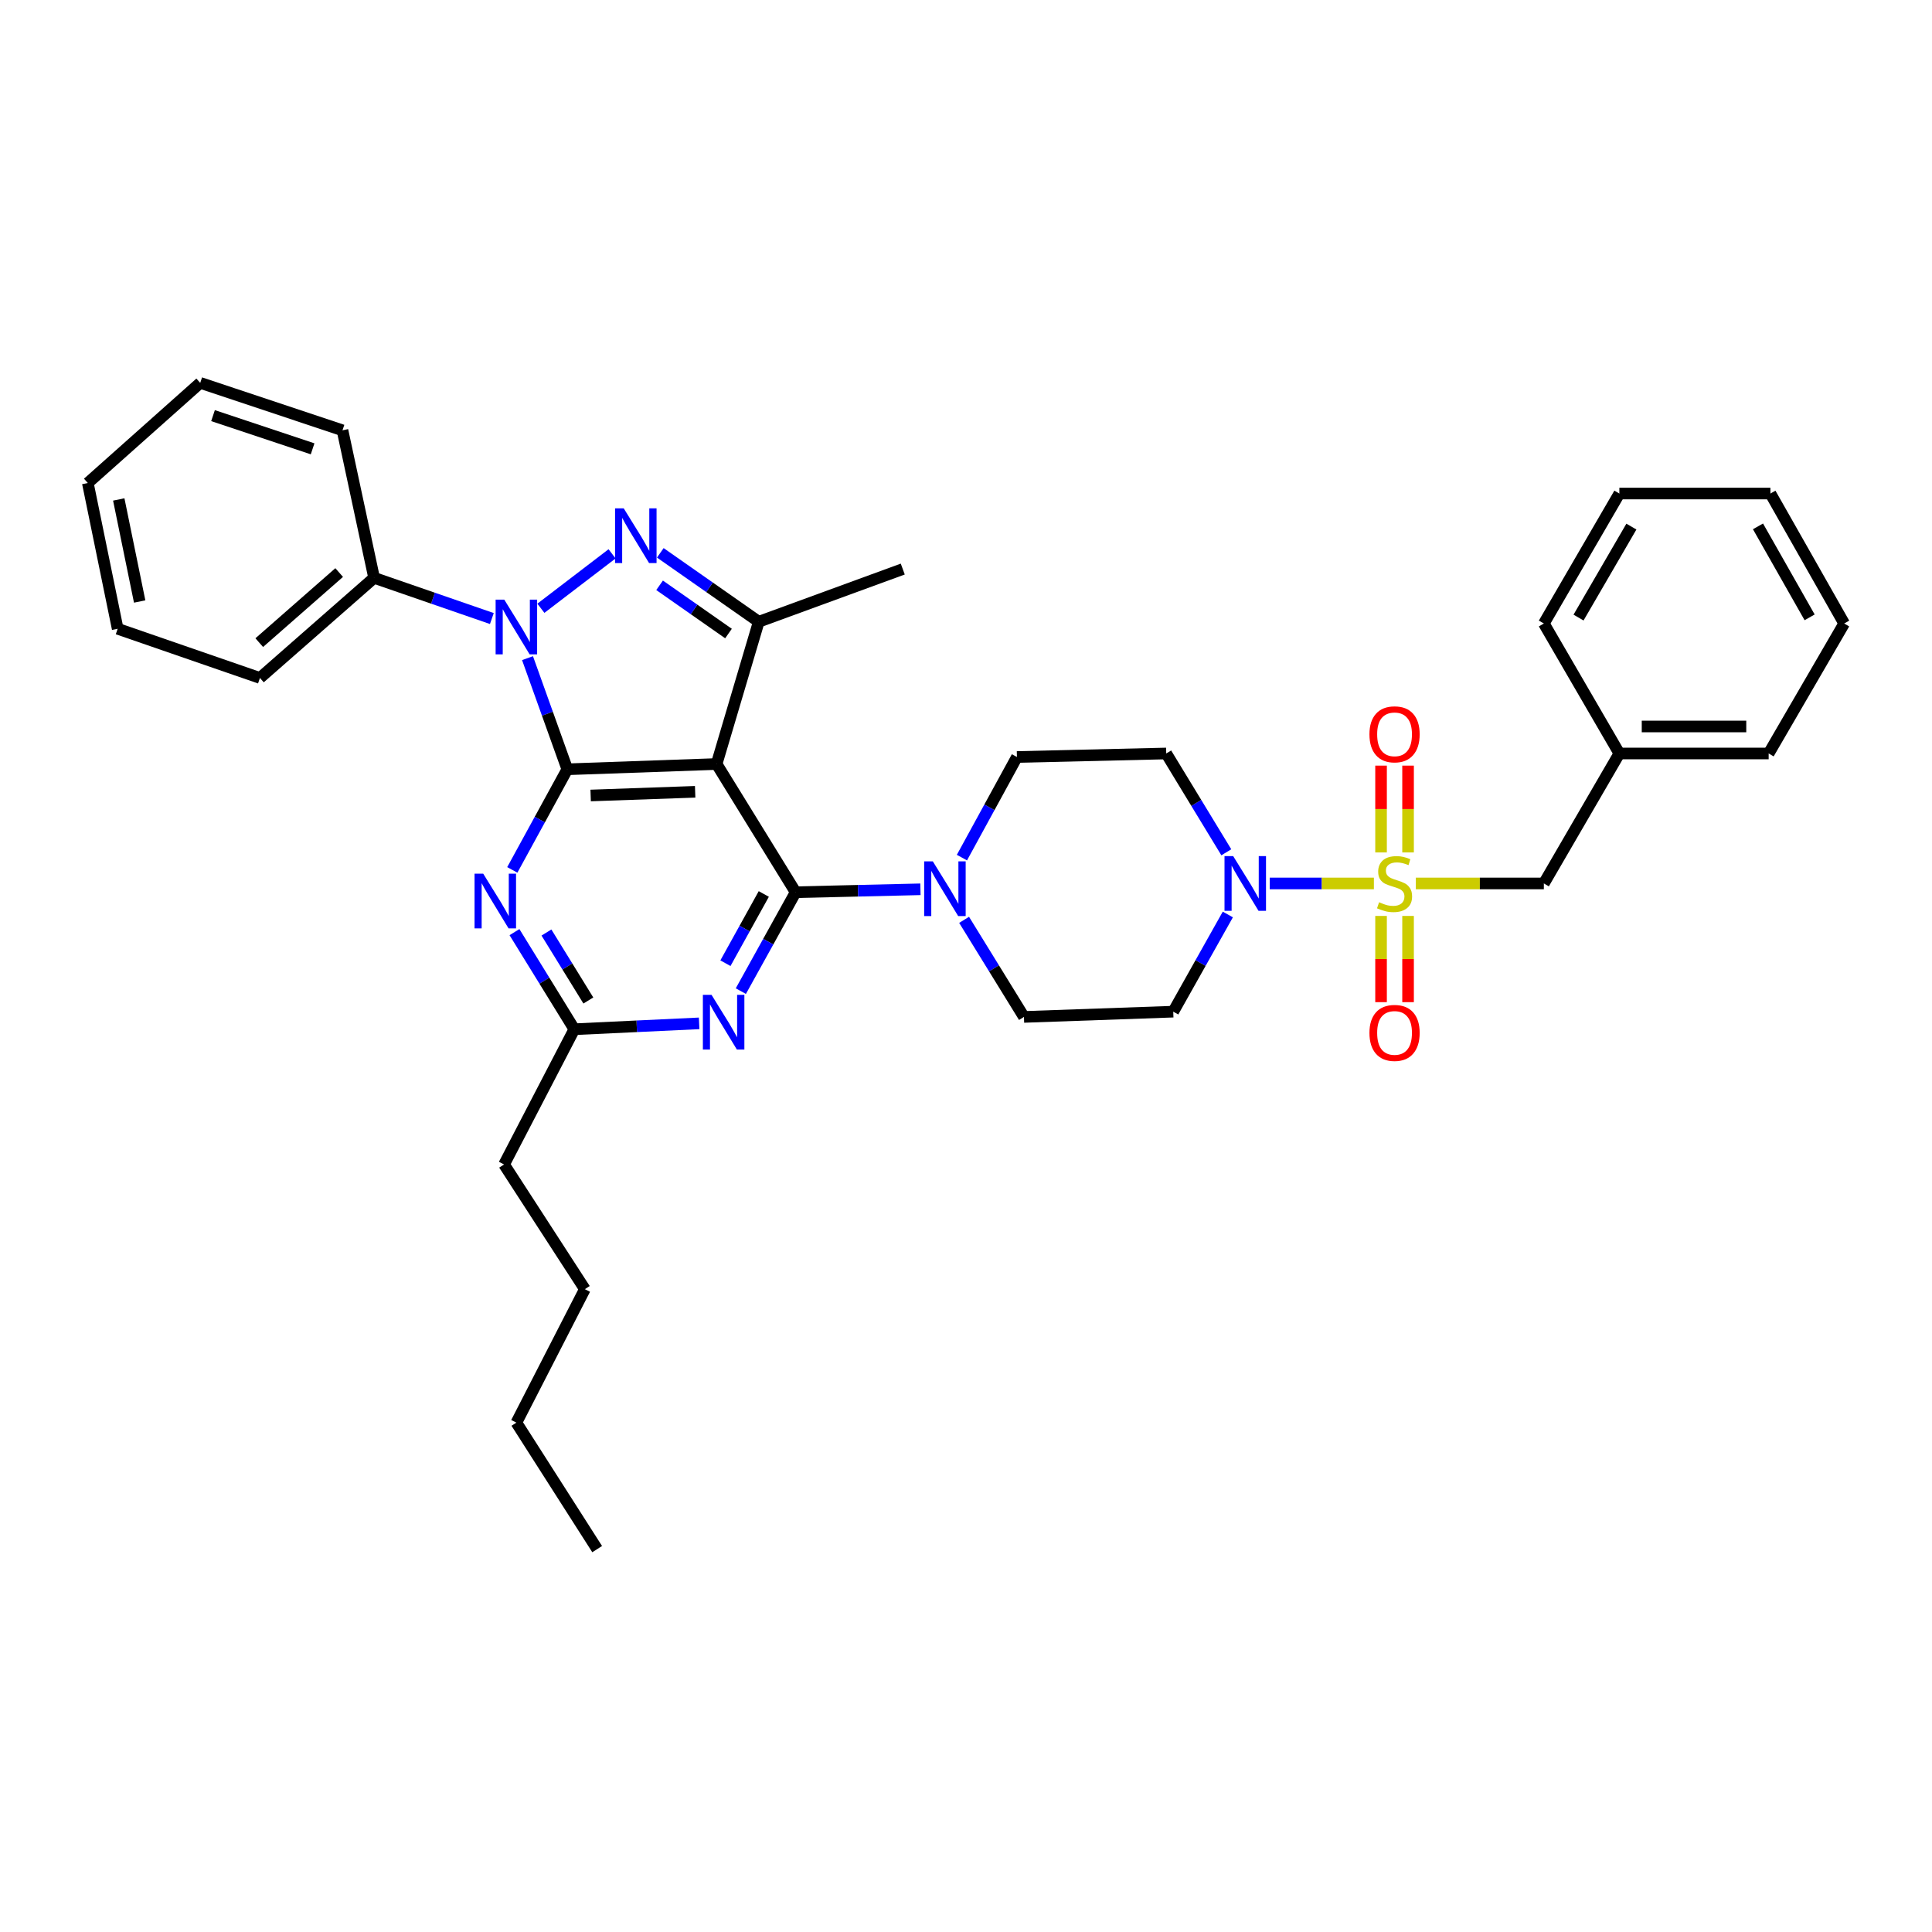 <?xml version='1.0' encoding='iso-8859-1'?>
<svg version='1.1' baseProfile='full'
              xmlns='http://www.w3.org/2000/svg'
                      xmlns:rdkit='http://www.rdkit.org/xml'
                      xmlns:xlink='http://www.w3.org/1999/xlink'
                  xml:space='preserve'
width='1000px' height='1000px' viewBox='0 0 1000 1000'>
<!-- END OF HEADER -->
<rect style='opacity:1.0;fill:#FFFFFF;stroke:none' width='1000' height='1000' x='0' y='0'> </rect>
<path class='bond-0' d='M 954.545,322.724 L 916.362,255.453' style='fill:none;fill-rule:evenodd;stroke:#000000;stroke-width:6px;stroke-linecap:butt;stroke-linejoin:miter;stroke-opacity:1' />
<path class='bond-0' d='M 936.659,319.535 L 909.931,272.445' style='fill:none;fill-rule:evenodd;stroke:#000000;stroke-width:6px;stroke-linecap:butt;stroke-linejoin:miter;stroke-opacity:1' />
<path class='bond-1' d='M 954.545,322.724 L 915.454,390.003' style='fill:none;fill-rule:evenodd;stroke:#000000;stroke-width:6px;stroke-linecap:butt;stroke-linejoin:miter;stroke-opacity:1' />
<path class='bond-2' d='M 635.523,473.336 L 621.397,498.486' style='fill:none;fill-rule:evenodd;stroke:#0000FF;stroke-width:6px;stroke-linecap:butt;stroke-linejoin:miter;stroke-opacity:1' />
<path class='bond-2' d='M 621.397,498.486 L 607.271,523.635' style='fill:none;fill-rule:evenodd;stroke:#000000;stroke-width:6px;stroke-linecap:butt;stroke-linejoin:miter;stroke-opacity:1' />
<path class='bond-3' d='M 657.217,457.273 L 684.171,457.273' style='fill:none;fill-rule:evenodd;stroke:#0000FF;stroke-width:6px;stroke-linecap:butt;stroke-linejoin:miter;stroke-opacity:1' />
<path class='bond-3' d='M 684.171,457.273 L 711.125,457.273' style='fill:none;fill-rule:evenodd;stroke:#CCCC00;stroke-width:6px;stroke-linecap:butt;stroke-linejoin:miter;stroke-opacity:1' />
<path class='bond-4' d='M 634.737,441.145 L 619.187,415.574' style='fill:none;fill-rule:evenodd;stroke:#0000FF;stroke-width:6px;stroke-linecap:butt;stroke-linejoin:miter;stroke-opacity:1' />
<path class='bond-4' d='M 619.187,415.574 L 603.636,390.003' style='fill:none;fill-rule:evenodd;stroke:#000000;stroke-width:6px;stroke-linecap:butt;stroke-linejoin:miter;stroke-opacity:1' />
<path class='bond-5' d='M 728.811,441.221 L 728.811,418.755' style='fill:none;fill-rule:evenodd;stroke:#CCCC00;stroke-width:6px;stroke-linecap:butt;stroke-linejoin:miter;stroke-opacity:1' />
<path class='bond-5' d='M 728.811,418.755 L 728.811,396.289' style='fill:none;fill-rule:evenodd;stroke:#FF0000;stroke-width:6px;stroke-linecap:butt;stroke-linejoin:miter;stroke-opacity:1' />
<path class='bond-5' d='M 714.83,441.221 L 714.83,418.755' style='fill:none;fill-rule:evenodd;stroke:#CCCC00;stroke-width:6px;stroke-linecap:butt;stroke-linejoin:miter;stroke-opacity:1' />
<path class='bond-5' d='M 714.83,418.755 L 714.83,396.289' style='fill:none;fill-rule:evenodd;stroke:#FF0000;stroke-width:6px;stroke-linecap:butt;stroke-linejoin:miter;stroke-opacity:1' />
<path class='bond-6' d='M 714.83,474.085 L 714.83,496.401' style='fill:none;fill-rule:evenodd;stroke:#CCCC00;stroke-width:6px;stroke-linecap:butt;stroke-linejoin:miter;stroke-opacity:1' />
<path class='bond-6' d='M 714.83,496.401 L 714.83,518.716' style='fill:none;fill-rule:evenodd;stroke:#FF0000;stroke-width:6px;stroke-linecap:butt;stroke-linejoin:miter;stroke-opacity:1' />
<path class='bond-6' d='M 728.811,474.085 L 728.811,496.401' style='fill:none;fill-rule:evenodd;stroke:#CCCC00;stroke-width:6px;stroke-linecap:butt;stroke-linejoin:miter;stroke-opacity:1' />
<path class='bond-6' d='M 728.811,496.401 L 728.811,518.716' style='fill:none;fill-rule:evenodd;stroke:#FF0000;stroke-width:6px;stroke-linecap:butt;stroke-linejoin:miter;stroke-opacity:1' />
<path class='bond-7' d='M 732.832,457.273 L 765.964,457.273' style='fill:none;fill-rule:evenodd;stroke:#CCCC00;stroke-width:6px;stroke-linecap:butt;stroke-linejoin:miter;stroke-opacity:1' />
<path class='bond-7' d='M 765.964,457.273 L 799.095,457.273' style='fill:none;fill-rule:evenodd;stroke:#000000;stroke-width:6px;stroke-linecap:butt;stroke-linejoin:miter;stroke-opacity:1' />
<path class='bond-8' d='M 916.362,255.453 L 838.179,255.453' style='fill:none;fill-rule:evenodd;stroke:#000000;stroke-width:6px;stroke-linecap:butt;stroke-linejoin:miter;stroke-opacity:1' />
<path class='bond-9' d='M 838.179,255.453 L 799.095,322.724' style='fill:none;fill-rule:evenodd;stroke:#000000;stroke-width:6px;stroke-linecap:butt;stroke-linejoin:miter;stroke-opacity:1' />
<path class='bond-9' d='M 844.405,272.567 L 817.046,319.657' style='fill:none;fill-rule:evenodd;stroke:#000000;stroke-width:6px;stroke-linecap:butt;stroke-linejoin:miter;stroke-opacity:1' />
<path class='bond-10' d='M 411.82,461.817 L 397.639,487.411' style='fill:none;fill-rule:evenodd;stroke:#000000;stroke-width:6px;stroke-linecap:butt;stroke-linejoin:miter;stroke-opacity:1' />
<path class='bond-10' d='M 397.639,487.411 L 383.457,513.005' style='fill:none;fill-rule:evenodd;stroke:#0000FF;stroke-width:6px;stroke-linecap:butt;stroke-linejoin:miter;stroke-opacity:1' />
<path class='bond-10' d='M 395.337,462.719 L 385.41,480.635' style='fill:none;fill-rule:evenodd;stroke:#000000;stroke-width:6px;stroke-linecap:butt;stroke-linejoin:miter;stroke-opacity:1' />
<path class='bond-10' d='M 385.41,480.635 L 375.483,498.551' style='fill:none;fill-rule:evenodd;stroke:#0000FF;stroke-width:6px;stroke-linecap:butt;stroke-linejoin:miter;stroke-opacity:1' />
<path class='bond-11' d='M 411.82,461.817 L 444.118,461.057' style='fill:none;fill-rule:evenodd;stroke:#000000;stroke-width:6px;stroke-linecap:butt;stroke-linejoin:miter;stroke-opacity:1' />
<path class='bond-11' d='M 444.118,461.057 L 476.415,460.298' style='fill:none;fill-rule:evenodd;stroke:#0000FF;stroke-width:6px;stroke-linecap:butt;stroke-linejoin:miter;stroke-opacity:1' />
<path class='bond-12' d='M 411.82,461.817 L 370.911,395.455' style='fill:none;fill-rule:evenodd;stroke:#000000;stroke-width:6px;stroke-linecap:butt;stroke-linejoin:miter;stroke-opacity:1' />
<path class='bond-13' d='M 361.872,529.685 L 329.572,531.208' style='fill:none;fill-rule:evenodd;stroke:#0000FF;stroke-width:6px;stroke-linecap:butt;stroke-linejoin:miter;stroke-opacity:1' />
<path class='bond-13' d='M 329.572,531.208 L 297.271,532.731' style='fill:none;fill-rule:evenodd;stroke:#000000;stroke-width:6px;stroke-linecap:butt;stroke-linejoin:miter;stroke-opacity:1' />
<path class='bond-14' d='M 499.018,476.108 L 514.507,501.235' style='fill:none;fill-rule:evenodd;stroke:#0000FF;stroke-width:6px;stroke-linecap:butt;stroke-linejoin:miter;stroke-opacity:1' />
<path class='bond-14' d='M 514.507,501.235 L 529.996,526.361' style='fill:none;fill-rule:evenodd;stroke:#000000;stroke-width:6px;stroke-linecap:butt;stroke-linejoin:miter;stroke-opacity:1' />
<path class='bond-15' d='M 497.891,443.897 L 512.126,417.858' style='fill:none;fill-rule:evenodd;stroke:#0000FF;stroke-width:6px;stroke-linecap:butt;stroke-linejoin:miter;stroke-opacity:1' />
<path class='bond-15' d='M 512.126,417.858 L 526.361,391.82' style='fill:none;fill-rule:evenodd;stroke:#000000;stroke-width:6px;stroke-linecap:butt;stroke-linejoin:miter;stroke-opacity:1' />
<path class='bond-16' d='M 273.044,340.657 L 283.34,369.419' style='fill:none;fill-rule:evenodd;stroke:#0000FF;stroke-width:6px;stroke-linecap:butt;stroke-linejoin:miter;stroke-opacity:1' />
<path class='bond-16' d='M 283.34,369.419 L 293.636,398.181' style='fill:none;fill-rule:evenodd;stroke:#000000;stroke-width:6px;stroke-linecap:butt;stroke-linejoin:miter;stroke-opacity:1' />
<path class='bond-17' d='M 279.96,314.841 L 316.807,286.666' style='fill:none;fill-rule:evenodd;stroke:#0000FF;stroke-width:6px;stroke-linecap:butt;stroke-linejoin:miter;stroke-opacity:1' />
<path class='bond-18' d='M 254.587,320.156 L 224.111,309.622' style='fill:none;fill-rule:evenodd;stroke:#0000FF;stroke-width:6px;stroke-linecap:butt;stroke-linejoin:miter;stroke-opacity:1' />
<path class='bond-18' d='M 224.111,309.622 L 193.635,299.089' style='fill:none;fill-rule:evenodd;stroke:#000000;stroke-width:6px;stroke-linecap:butt;stroke-linejoin:miter;stroke-opacity:1' />
<path class='bond-19' d='M 293.636,398.181 L 370.911,395.455' style='fill:none;fill-rule:evenodd;stroke:#000000;stroke-width:6px;stroke-linecap:butt;stroke-linejoin:miter;stroke-opacity:1' />
<path class='bond-19' d='M 305.72,411.744 L 359.813,409.836' style='fill:none;fill-rule:evenodd;stroke:#000000;stroke-width:6px;stroke-linecap:butt;stroke-linejoin:miter;stroke-opacity:1' />
<path class='bond-20' d='M 293.636,398.181 L 279.401,424.22' style='fill:none;fill-rule:evenodd;stroke:#000000;stroke-width:6px;stroke-linecap:butt;stroke-linejoin:miter;stroke-opacity:1' />
<path class='bond-20' d='M 279.401,424.22 L 265.165,450.258' style='fill:none;fill-rule:evenodd;stroke:#0000FF;stroke-width:6px;stroke-linecap:butt;stroke-linejoin:miter;stroke-opacity:1' />
<path class='bond-21' d='M 370.911,395.455 L 392.729,321.815' style='fill:none;fill-rule:evenodd;stroke:#000000;stroke-width:6px;stroke-linecap:butt;stroke-linejoin:miter;stroke-opacity:1' />
<path class='bond-22' d='M 392.729,321.815 L 367.252,303.982' style='fill:none;fill-rule:evenodd;stroke:#000000;stroke-width:6px;stroke-linecap:butt;stroke-linejoin:miter;stroke-opacity:1' />
<path class='bond-22' d='M 367.252,303.982 L 341.775,286.148' style='fill:none;fill-rule:evenodd;stroke:#0000FF;stroke-width:6px;stroke-linecap:butt;stroke-linejoin:miter;stroke-opacity:1' />
<path class='bond-22' d='M 377.068,327.919 L 359.235,315.435' style='fill:none;fill-rule:evenodd;stroke:#000000;stroke-width:6px;stroke-linecap:butt;stroke-linejoin:miter;stroke-opacity:1' />
<path class='bond-22' d='M 359.235,315.435 L 341.401,302.952' style='fill:none;fill-rule:evenodd;stroke:#0000FF;stroke-width:6px;stroke-linecap:butt;stroke-linejoin:miter;stroke-opacity:1' />
<path class='bond-23' d='M 392.729,321.815 L 467.269,294.545' style='fill:none;fill-rule:evenodd;stroke:#000000;stroke-width:6px;stroke-linecap:butt;stroke-linejoin:miter;stroke-opacity:1' />
<path class='bond-24' d='M 266.291,482.47 L 281.781,507.6' style='fill:none;fill-rule:evenodd;stroke:#0000FF;stroke-width:6px;stroke-linecap:butt;stroke-linejoin:miter;stroke-opacity:1' />
<path class='bond-24' d='M 281.781,507.6 L 297.271,532.731' style='fill:none;fill-rule:evenodd;stroke:#000000;stroke-width:6px;stroke-linecap:butt;stroke-linejoin:miter;stroke-opacity:1' />
<path class='bond-24' d='M 282.84,482.673 L 293.683,500.264' style='fill:none;fill-rule:evenodd;stroke:#0000FF;stroke-width:6px;stroke-linecap:butt;stroke-linejoin:miter;stroke-opacity:1' />
<path class='bond-24' d='M 293.683,500.264 L 304.526,517.856' style='fill:none;fill-rule:evenodd;stroke:#000000;stroke-width:6px;stroke-linecap:butt;stroke-linejoin:miter;stroke-opacity:1' />
<path class='bond-25' d='M 193.635,299.089 L 134.543,350.911' style='fill:none;fill-rule:evenodd;stroke:#000000;stroke-width:6px;stroke-linecap:butt;stroke-linejoin:miter;stroke-opacity:1' />
<path class='bond-25' d='M 175.553,296.351 L 134.189,332.626' style='fill:none;fill-rule:evenodd;stroke:#000000;stroke-width:6px;stroke-linecap:butt;stroke-linejoin:miter;stroke-opacity:1' />
<path class='bond-26' d='M 193.635,299.089 L 177.27,222.731' style='fill:none;fill-rule:evenodd;stroke:#000000;stroke-width:6px;stroke-linecap:butt;stroke-linejoin:miter;stroke-opacity:1' />
<path class='bond-27' d='M 134.543,350.911 L 60.911,325.458' style='fill:none;fill-rule:evenodd;stroke:#000000;stroke-width:6px;stroke-linecap:butt;stroke-linejoin:miter;stroke-opacity:1' />
<path class='bond-28' d='M 177.27,222.731 L 103.638,198.179' style='fill:none;fill-rule:evenodd;stroke:#000000;stroke-width:6px;stroke-linecap:butt;stroke-linejoin:miter;stroke-opacity:1' />
<path class='bond-28' d='M 161.803,232.311 L 110.26,215.124' style='fill:none;fill-rule:evenodd;stroke:#000000;stroke-width:6px;stroke-linecap:butt;stroke-linejoin:miter;stroke-opacity:1' />
<path class='bond-29' d='M 60.911,325.458 L 45.455,250.001' style='fill:none;fill-rule:evenodd;stroke:#000000;stroke-width:6px;stroke-linecap:butt;stroke-linejoin:miter;stroke-opacity:1' />
<path class='bond-29' d='M 72.289,311.334 L 61.469,258.514' style='fill:none;fill-rule:evenodd;stroke:#000000;stroke-width:6px;stroke-linecap:butt;stroke-linejoin:miter;stroke-opacity:1' />
<path class='bond-30' d='M 103.638,198.179 L 45.455,250.001' style='fill:none;fill-rule:evenodd;stroke:#000000;stroke-width:6px;stroke-linecap:butt;stroke-linejoin:miter;stroke-opacity:1' />
<path class='bond-31' d='M 297.271,532.731 L 260.906,602.727' style='fill:none;fill-rule:evenodd;stroke:#000000;stroke-width:6px;stroke-linecap:butt;stroke-linejoin:miter;stroke-opacity:1' />
<path class='bond-32' d='M 260.906,602.727 L 302.724,667.272' style='fill:none;fill-rule:evenodd;stroke:#000000;stroke-width:6px;stroke-linecap:butt;stroke-linejoin:miter;stroke-opacity:1' />
<path class='bond-33' d='M 302.724,667.272 L 267.275,736.36' style='fill:none;fill-rule:evenodd;stroke:#000000;stroke-width:6px;stroke-linecap:butt;stroke-linejoin:miter;stroke-opacity:1' />
<path class='bond-34' d='M 267.275,736.36 L 309.093,801.821' style='fill:none;fill-rule:evenodd;stroke:#000000;stroke-width:6px;stroke-linecap:butt;stroke-linejoin:miter;stroke-opacity:1' />
<path class='bond-35' d='M 529.996,526.361 L 607.271,523.635' style='fill:none;fill-rule:evenodd;stroke:#000000;stroke-width:6px;stroke-linecap:butt;stroke-linejoin:miter;stroke-opacity:1' />
<path class='bond-36' d='M 603.636,390.003 L 526.361,391.82' style='fill:none;fill-rule:evenodd;stroke:#000000;stroke-width:6px;stroke-linecap:butt;stroke-linejoin:miter;stroke-opacity:1' />
<path class='bond-37' d='M 799.095,322.724 L 838.179,390.003' style='fill:none;fill-rule:evenodd;stroke:#000000;stroke-width:6px;stroke-linecap:butt;stroke-linejoin:miter;stroke-opacity:1' />
<path class='bond-38' d='M 838.179,390.003 L 915.454,390.003' style='fill:none;fill-rule:evenodd;stroke:#000000;stroke-width:6px;stroke-linecap:butt;stroke-linejoin:miter;stroke-opacity:1' />
<path class='bond-38' d='M 849.77,376.022 L 903.862,376.022' style='fill:none;fill-rule:evenodd;stroke:#000000;stroke-width:6px;stroke-linecap:butt;stroke-linejoin:miter;stroke-opacity:1' />
<path class='bond-39' d='M 838.179,390.003 L 799.095,457.273' style='fill:none;fill-rule:evenodd;stroke:#000000;stroke-width:6px;stroke-linecap:butt;stroke-linejoin:miter;stroke-opacity:1' />
<path  class='atom-1' d='M 638.285 443.113
L 647.565 458.113
Q 648.485 459.593, 649.965 462.273
Q 651.445 464.953, 651.525 465.113
L 651.525 443.113
L 655.285 443.113
L 655.285 471.433
L 651.405 471.433
L 641.445 455.033
Q 640.285 453.113, 639.045 450.913
Q 637.845 448.713, 637.485 448.033
L 637.485 471.433
L 633.805 471.433
L 633.805 443.113
L 638.285 443.113
' fill='#0000FF'/>
<path  class='atom-2' d='M 713.82 466.993
Q 714.14 467.113, 715.46 467.673
Q 716.78 468.233, 718.22 468.593
Q 719.7 468.913, 721.14 468.913
Q 723.82 468.913, 725.38 467.633
Q 726.94 466.313, 726.94 464.033
Q 726.94 462.473, 726.14 461.513
Q 725.38 460.553, 724.18 460.033
Q 722.98 459.513, 720.98 458.913
Q 718.46 458.153, 716.94 457.433
Q 715.46 456.713, 714.38 455.193
Q 713.34 453.673, 713.34 451.113
Q 713.34 447.553, 715.74 445.353
Q 718.18 443.153, 722.98 443.153
Q 726.26 443.153, 729.98 444.713
L 729.06 447.793
Q 725.66 446.393, 723.1 446.393
Q 720.34 446.393, 718.82 447.553
Q 717.3 448.673, 717.34 450.633
Q 717.34 452.153, 718.1 453.073
Q 718.9 453.993, 720.02 454.513
Q 721.18 455.033, 723.1 455.633
Q 725.66 456.433, 727.18 457.233
Q 728.7 458.033, 729.78 459.673
Q 730.9 461.273, 730.9 464.033
Q 730.9 467.953, 728.26 470.073
Q 725.66 472.153, 721.3 472.153
Q 718.78 472.153, 716.86 471.593
Q 714.98 471.073, 712.74 470.153
L 713.82 466.993
' fill='#CCCC00'/>
<path  class='atom-3' d='M 708.82 380.079
Q 708.82 373.279, 712.18 369.479
Q 715.54 365.679, 721.82 365.679
Q 728.1 365.679, 731.46 369.479
Q 734.82 373.279, 734.82 380.079
Q 734.82 386.959, 731.42 390.879
Q 728.02 394.759, 721.82 394.759
Q 715.58 394.759, 712.18 390.879
Q 708.82 386.999, 708.82 380.079
M 721.82 391.559
Q 726.14 391.559, 728.46 388.679
Q 730.82 385.759, 730.82 380.079
Q 730.82 374.519, 728.46 371.719
Q 726.14 368.879, 721.82 368.879
Q 717.5 368.879, 715.14 371.679
Q 712.82 374.479, 712.82 380.079
Q 712.82 385.799, 715.14 388.679
Q 717.5 391.559, 721.82 391.559
' fill='#FF0000'/>
<path  class='atom-4' d='M 708.82 534.628
Q 708.82 527.828, 712.18 524.028
Q 715.54 520.228, 721.82 520.228
Q 728.1 520.228, 731.46 524.028
Q 734.82 527.828, 734.82 534.628
Q 734.82 541.508, 731.42 545.428
Q 728.02 549.308, 721.82 549.308
Q 715.58 549.308, 712.18 545.428
Q 708.82 541.548, 708.82 534.628
M 721.82 546.108
Q 726.14 546.108, 728.46 543.228
Q 730.82 540.308, 730.82 534.628
Q 730.82 529.068, 728.46 526.268
Q 726.14 523.428, 721.82 523.428
Q 717.5 523.428, 715.14 526.228
Q 712.82 529.028, 712.82 534.628
Q 712.82 540.348, 715.14 543.228
Q 717.5 546.108, 721.82 546.108
' fill='#FF0000'/>
<path  class='atom-8' d='M 368.286 514.928
L 377.566 529.928
Q 378.486 531.408, 379.966 534.088
Q 381.446 536.768, 381.526 536.928
L 381.526 514.928
L 385.286 514.928
L 385.286 543.248
L 381.406 543.248
L 371.446 526.848
Q 370.286 524.928, 369.046 522.728
Q 367.846 520.528, 367.486 519.848
L 367.486 543.248
L 363.806 543.248
L 363.806 514.928
L 368.286 514.928
' fill='#0000FF'/>
<path  class='atom-9' d='M 482.827 445.84
L 492.107 460.84
Q 493.027 462.32, 494.507 465
Q 495.987 467.68, 496.067 467.84
L 496.067 445.84
L 499.827 445.84
L 499.827 474.16
L 495.947 474.16
L 485.987 457.76
Q 484.827 455.84, 483.587 453.64
Q 482.387 451.44, 482.027 450.76
L 482.027 474.16
L 478.347 474.16
L 478.347 445.84
L 482.827 445.84
' fill='#0000FF'/>
<path  class='atom-10' d='M 261.015 310.382
L 270.295 325.382
Q 271.215 326.862, 272.695 329.542
Q 274.175 332.222, 274.255 332.382
L 274.255 310.382
L 278.015 310.382
L 278.015 338.702
L 274.135 338.702
L 264.175 322.302
Q 263.015 320.382, 261.775 318.182
Q 260.575 315.982, 260.215 315.302
L 260.215 338.702
L 256.535 338.702
L 256.535 310.382
L 261.015 310.382
' fill='#0000FF'/>
<path  class='atom-14' d='M 322.833 263.111
L 332.113 278.111
Q 333.033 279.591, 334.513 282.271
Q 335.993 284.951, 336.073 285.111
L 336.073 263.111
L 339.833 263.111
L 339.833 291.431
L 335.953 291.431
L 325.993 275.031
Q 324.833 273.111, 323.593 270.911
Q 322.393 268.711, 322.033 268.031
L 322.033 291.431
L 318.353 291.431
L 318.353 263.111
L 322.833 263.111
' fill='#0000FF'/>
<path  class='atom-16' d='M 250.102 452.201
L 259.382 467.201
Q 260.302 468.681, 261.782 471.361
Q 263.262 474.041, 263.342 474.201
L 263.342 452.201
L 267.102 452.201
L 267.102 480.521
L 263.222 480.521
L 253.262 464.121
Q 252.102 462.201, 250.862 460.001
Q 249.662 457.801, 249.302 457.121
L 249.302 480.521
L 245.622 480.521
L 245.622 452.201
L 250.102 452.201
' fill='#0000FF'/>
</svg>
